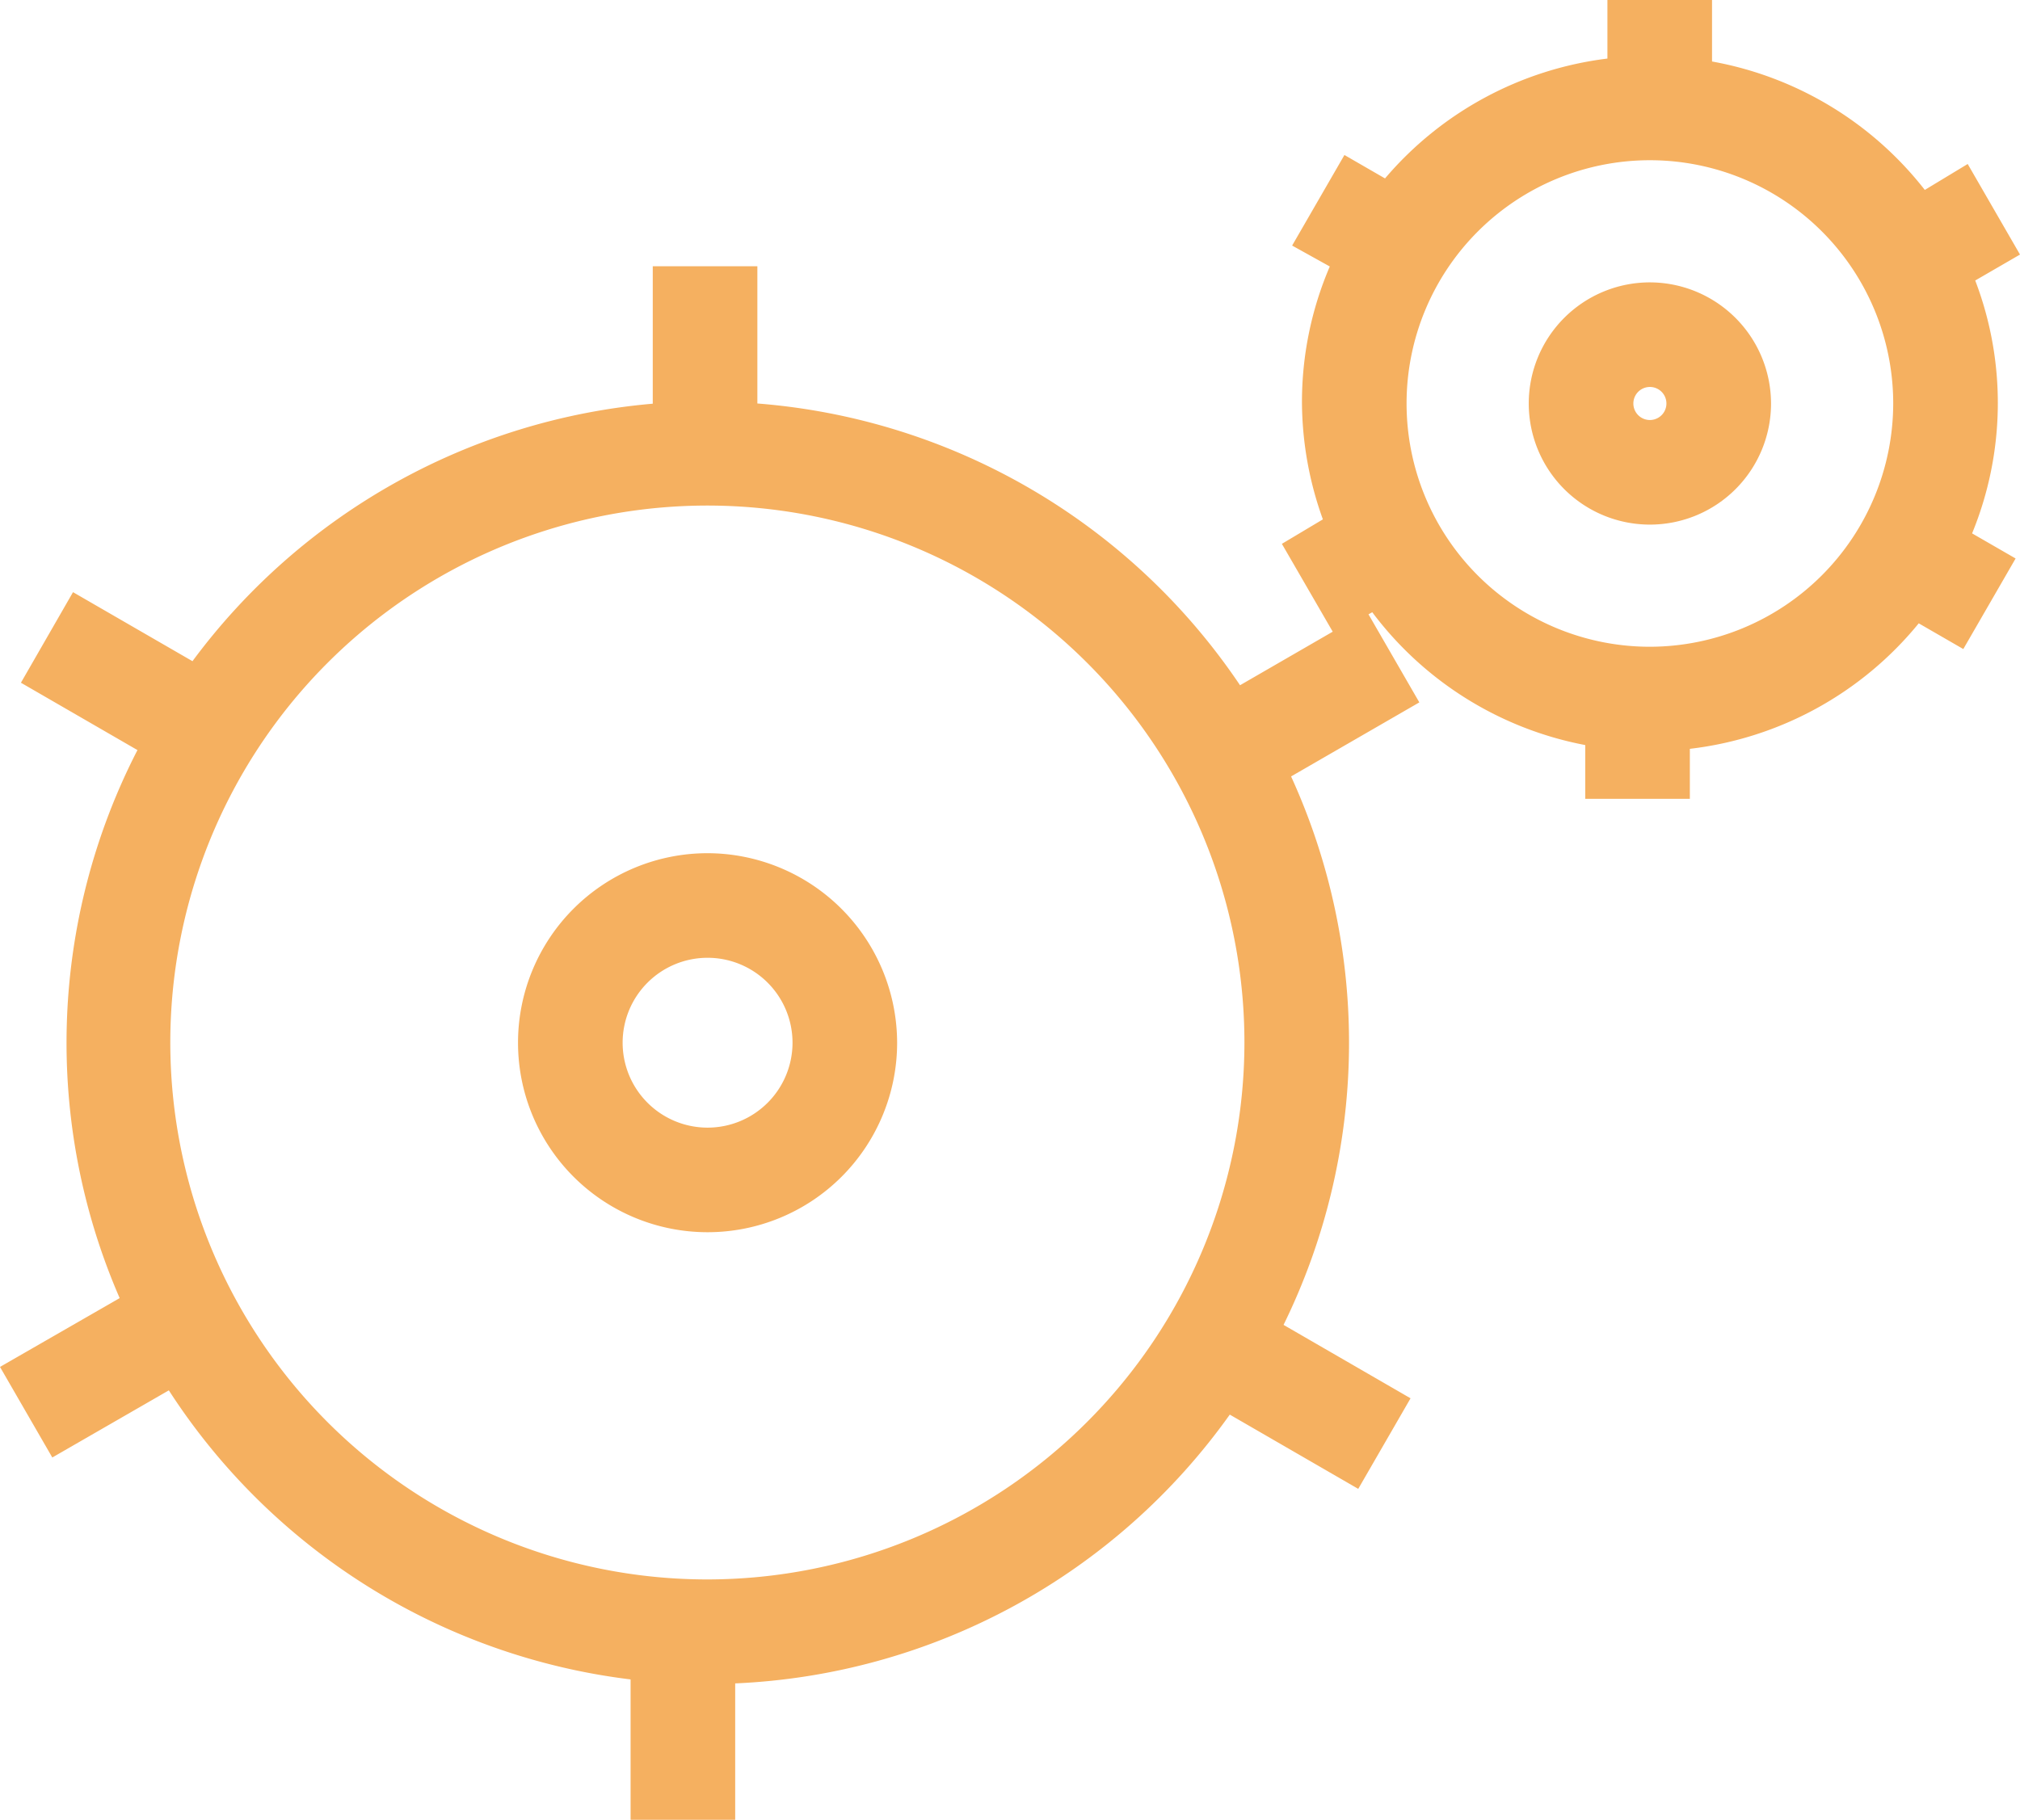<svg xmlns="http://www.w3.org/2000/svg" viewBox="0 0 96.55 87"><defs><style>.cls-1{fill:#f5b060;}</style></defs><g id="Layer_2" data-name="Layer 2"><g id="Layer_1-2" data-name="Layer 1"><path class="cls-1" d="M33.82,53.91a4.06,4.06,0,1,1,4.06-4.06,4.06,4.06,0,0,1-4.06,4.06m0-13.12a9.06,9.06,0,1,0,9.06,9.06,9.08,9.08,0,0,0-9.06-9.06"/><path class="cls-1" d="M78.86,20.08a.79.79,0,1,1,0-1.58.79.79,0,0,1,0,1.58m0-6.58a5.79,5.79,0,1,0,5.79,5.79,5.8,5.8,0,0,0-5.79-5.79"/><path class="cls-1" d="M33.82,75.51A25.67,25.67,0,1,1,59.48,49.85,25.69,25.69,0,0,1,33.82,75.51m45-44.59A11.63,11.63,0,1,1,90.49,19.29,11.65,11.65,0,0,1,78.86,30.92M81.83,0h-5V2.8A16.61,16.61,0,0,0,66.2,8.53L64.26,7.41l-2.5,4.33,1.8,1a16.43,16.43,0,0,0-1.33,6.51,16.66,16.66,0,0,0,1,5.58L61.27,26,63.7,30.2l-4.43,2.56A30.68,30.68,0,0,0,36.2,19.29V12.73h-5V19.3a30.65,30.65,0,0,0-22,12.31l-5.71-3.3L1,32.64l5.57,3.22a30.59,30.59,0,0,0-.85,26.2L0,65.35l2.5,4.33,5.57-3.21A30.7,30.7,0,0,0,30.14,80.29V87h5V80.48A30.65,30.65,0,0,0,58.78,67.63l6.14,3.55,2.5-4.33-6.07-3.51a30.64,30.64,0,0,0,.36-26.22l6.13-3.54-2.43-4.21.18-.1a16.6,16.6,0,0,0,10.18,6.35v2.57h5V35.8a16.61,16.61,0,0,0,10.94-6l2.13,1.23,2.5-4.33-2.08-1.2a16.41,16.41,0,0,0,.15-12.09l2.14-1.24-2.5-4.33L92,9.08A16.64,16.64,0,0,0,81.83,2.94V0"/></g></g></svg>